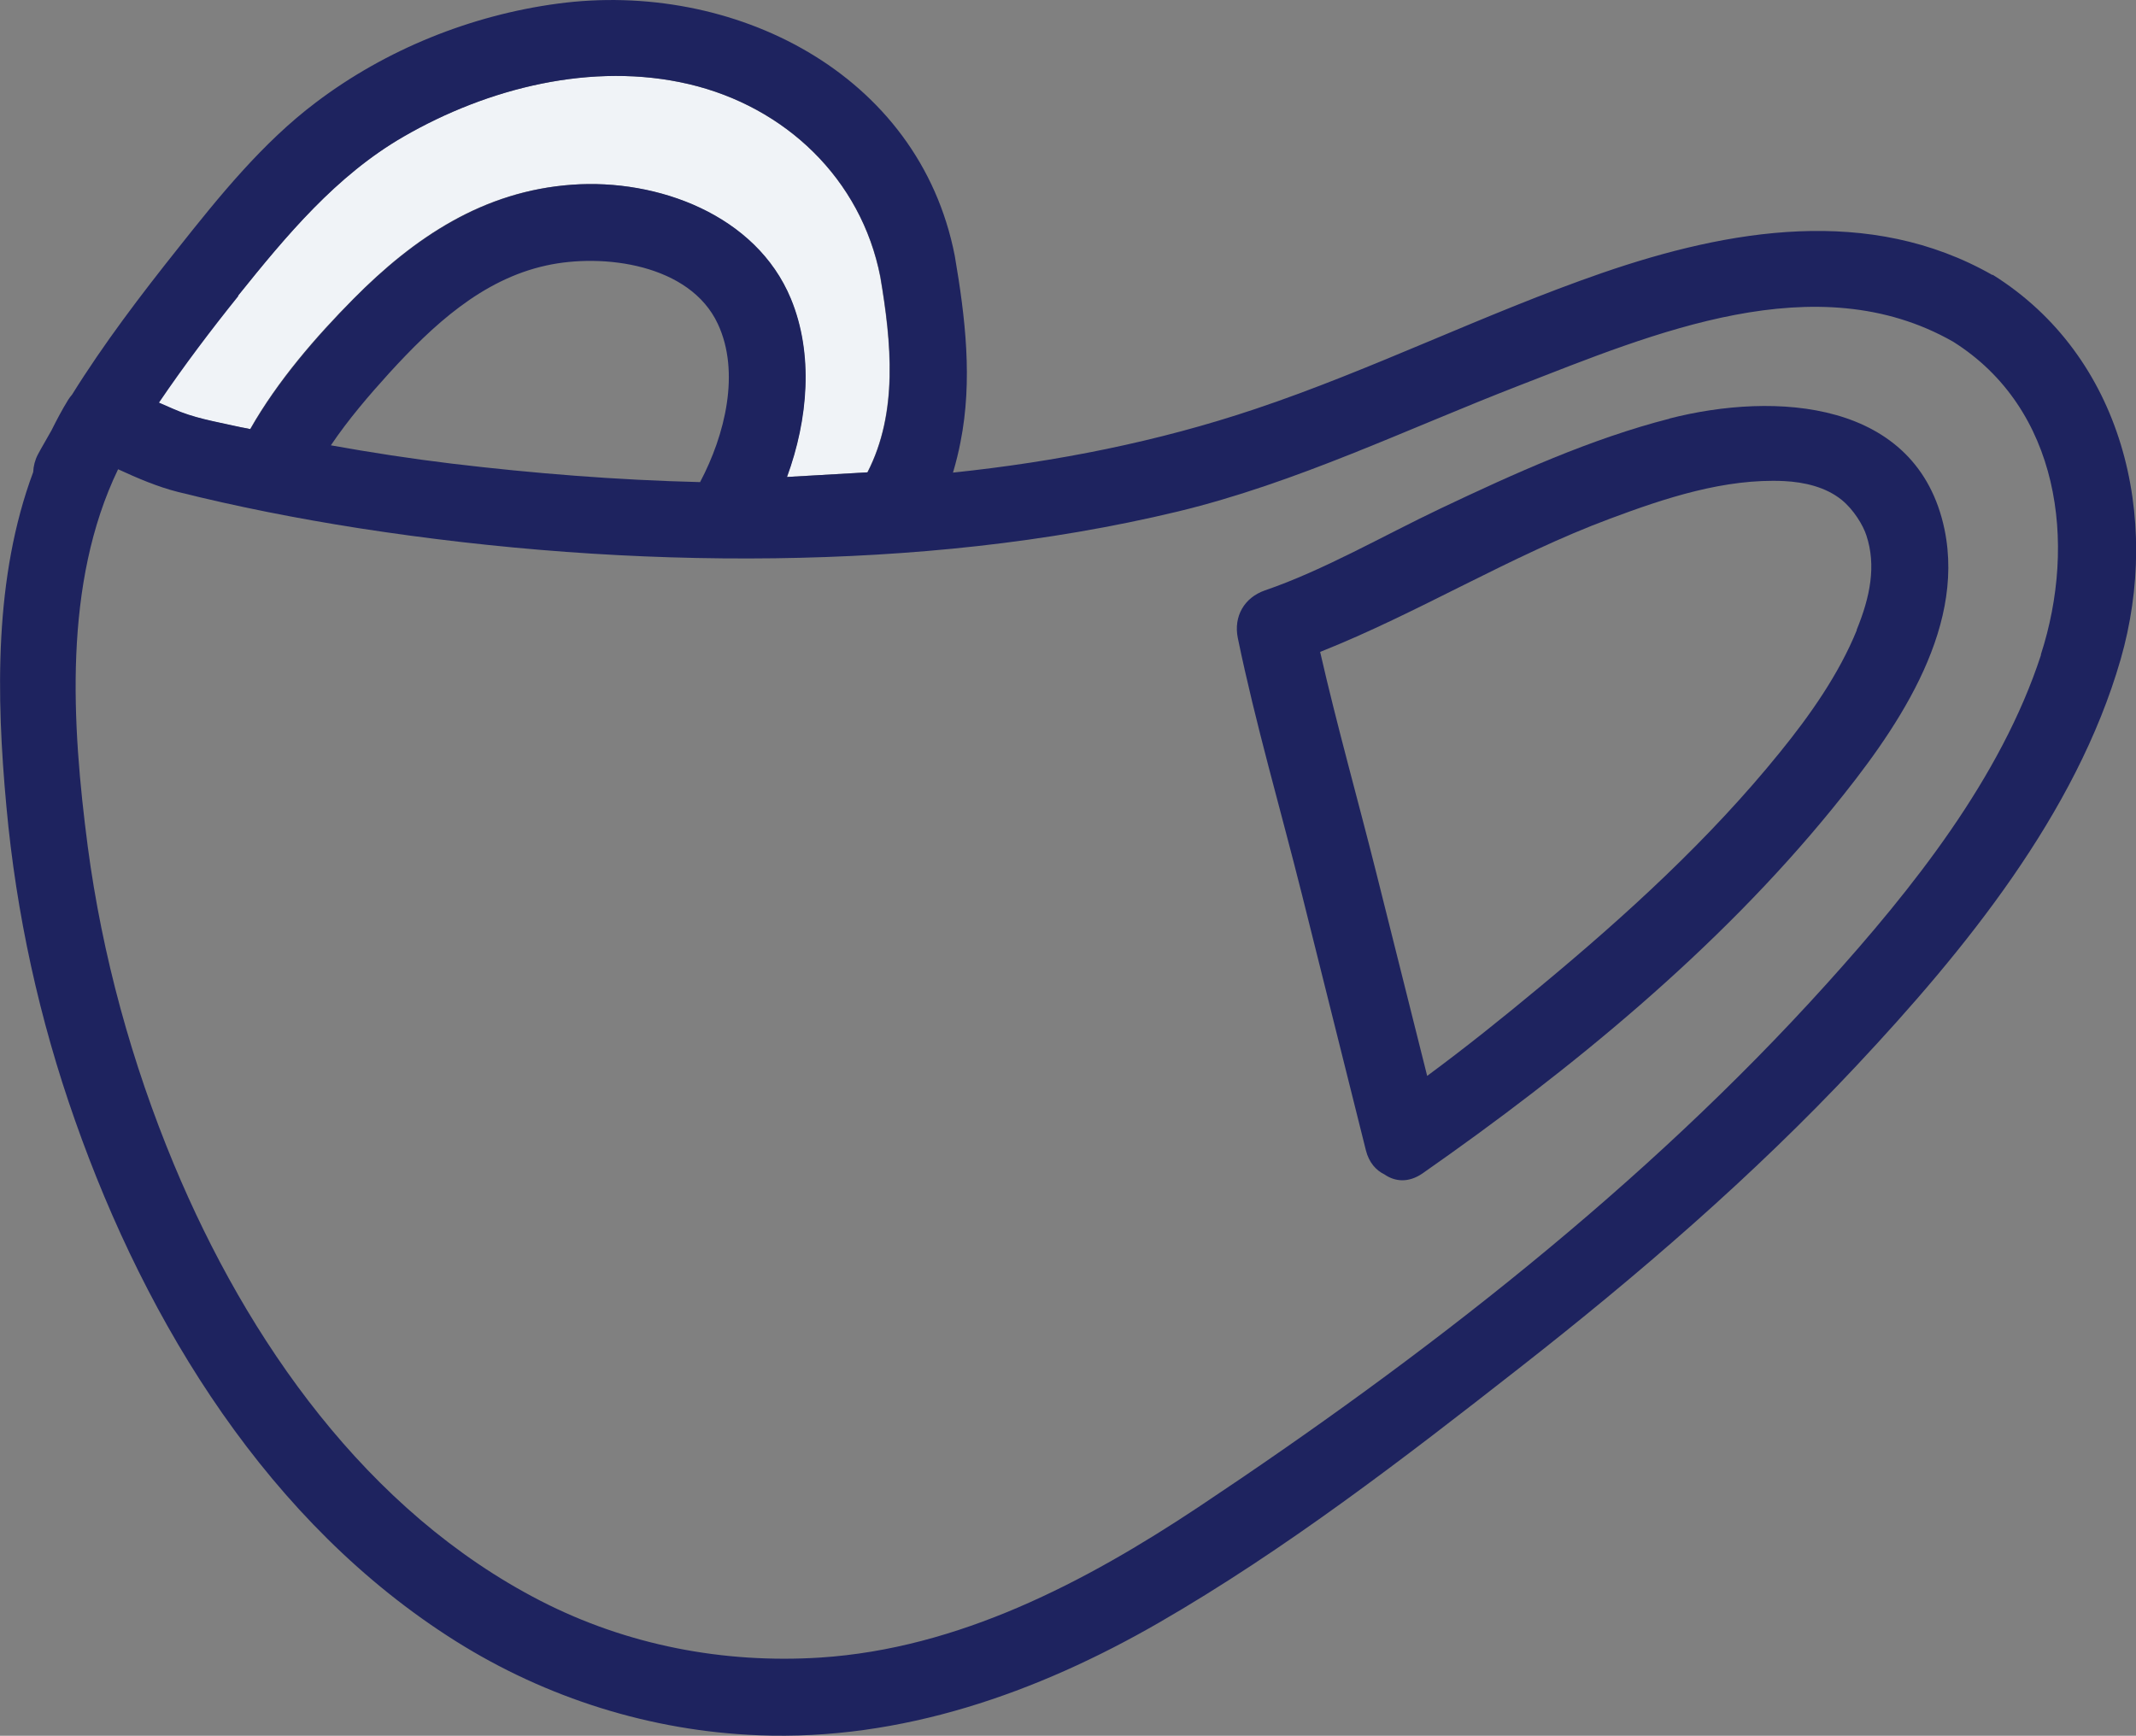<?xml version="1.0" encoding="UTF-8"?><svg xmlns="http://www.w3.org/2000/svg" viewBox="0 0 83.02 67.47"><rect x="0" y="0" width="83.02" height="67.47" fill="#808080" stroke="none"/><defs><style>.d{fill:none;}.e{fill:#f0f3f7;}.f{fill:#1e235f;}</style></defs><g id="a"/><g id="b"><g id="c"><g><path class="d" d="M21.24,10.32c-2.52,.55-4.42,2.34-6.11,4.19-.78,.85-1.58,1.79-2.26,2.8,1.56,.28,3.12,.52,4.69,.71,3.17,.38,6.41,.64,9.67,.72,.97-1.83,1.57-4.27,.69-6.15-1.09-2.32-4.46-2.75-6.67-2.27Z"/><path class="d" d="M71.59,19.43c-.62-.5-1.45-.69-2.23-.73-2.31-.11-4.63,.66-6.77,1.46-3.87,1.44-7.44,3.66-11.27,5.18,.66,2.89,1.47,5.76,2.19,8.62,.66,2.62,1.31,5.24,1.97,7.86,1.49-1.1,2.9-2.23,4.38-3.46,3.34-2.78,6.6-5.75,9.34-9.13,1.16-1.43,2.28-3.02,2.98-4.74,.53-1.3,.77-2.52,.38-3.68-.13-.38-.49-.99-.96-1.38Z"/><path class="e" d="M9.23,16.58c.16,.04,.33,.06,.49,.1,1.07-1.89,2.57-3.61,4.01-5.06,2.37-2.4,5.06-4.2,8.5-4.44,3.32-.24,7.15,1.18,8.5,4.43,.89,2.15,.67,4.69-.15,6.93,1.04-.06,2.09-.12,3.13-.18,1.2-2.33,.93-5.06,.5-7.6-.74-3.81-3.69-6.61-7.44-7.49-3.75-.88-7.82,.15-11.09,2.04-2.61,1.51-4.56,3.85-6.44,6.19-1.07,1.33-2.12,2.72-3.09,4.15,.18,.08,.36,.16,.55,.24,.81,.36,1.57,.48,2.51,.69Z"/><path class="f" d="M77.44,10.69c-4.77-2.72-10.24-1.78-15.17-.08-4.57,1.58-8.92,3.76-13.49,5.29-3.78,1.27-7.73,2.05-11.74,2.47,.12-.41,.22-.81,.29-1.18,.48-2.41,.19-4.84-.22-7.24C35.72,2.81,28.46-.77,21.68,.14c-3.37,.45-6.68,1.78-9.4,3.84-2.07,1.56-3.76,3.65-5.36,5.67-1.45,1.82-2.88,3.7-4.12,5.69-.05,.06-.1,.12-.15,.2-.24,.39-.45,.79-.65,1.19-.17,.31-.36,.62-.53,.94-.11,.21-.17,.45-.18,.68C-.23,22.43-.15,27.05,.25,31.36c.38,4.16,1.28,8.27,2.67,12.2,2.79,7.93,7.54,15.67,14.79,20.23,3.53,2.22,7.6,3.5,11.77,3.66,5.54,.22,10.82-1.64,15.57-4.38,4.92-2.84,9.5-6.37,13.97-9.87,4.63-3.62,9.11-7.48,13.13-11.77,4.2-4.48,8.54-9.79,10.27-15.79,1.59-5.52,.09-11.8-4.97-14.96Zm-68.19,.81c1.88-2.34,3.82-4.68,6.44-6.19,3.27-1.89,7.34-2.92,11.09-2.04,3.74,.88,6.69,3.68,7.44,7.49,.43,2.54,.7,5.27-.5,7.6-1.04,.06-2.09,.12-3.13,.18,.82-2.24,1.04-4.78,.15-6.93-1.35-3.26-5.18-4.67-8.5-4.43-3.45,.25-6.13,2.05-8.5,4.44-1.44,1.46-2.94,3.18-4.01,5.06-.16-.04-.33-.06-.49-.1-.94-.21-1.7-.33-2.51-.69-.18-.08-.36-.16-.55-.24,.97-1.43,2.02-2.82,3.09-4.15Zm17.97,7.24c-3.26-.08-6.5-.34-9.67-.72-1.57-.19-3.13-.43-4.69-.71,.68-1.01,1.49-1.95,2.26-2.8,1.69-1.85,3.6-3.64,6.11-4.19,2.22-.49,5.59-.05,6.67,2.27,.88,1.88,.28,4.32-.69,6.15Zm52.11,6.71c-1.56,4.79-5,9.1-8.34,12.8-7.06,7.83-15.65,14.5-24.41,20.33-4.41,2.93-9.32,5.5-14.7,5.85-3.76,.24-7.52-.48-10.88-2.21-6.74-3.47-11.38-10.1-14.24-16.96-1.64-3.94-2.79-8.13-3.35-12.36-.62-4.76-.96-10.22,1.18-14.66,.76,.35,1.53,.68,2.32,.88,2.32,.58,4.67,1.04,7.03,1.41,5.35,.83,10.77,1.24,16.18,1.17,5.25-.07,10.55-.59,15.67-1.82,4.62-1.12,8.86-3.19,13.27-4.9,5.18-2.01,11.53-4.73,16.85-1.7,4.14,2.6,4.82,7.83,3.41,12.17Z"/><path class="f" d="M64.9,16.27c-3.08,.79-6.03,2.13-8.9,3.49-2.25,1.07-4.56,2.41-6.84,3.19-.8,.28-1.22,1.01-1.05,1.85,.69,3.34,1.66,6.65,2.49,9.96,.83,3.32,1.66,6.64,2.49,9.96,.12,.47,.39,.77,.72,.93,.4,.28,.93,.34,1.48-.04,5.77-4.03,11.48-8.71,15.93-14.18,2.38-2.92,5.18-6.84,4.36-10.84-1.05-5.07-6.6-5.37-10.7-4.32Zm7.27,8.22c-.7,1.72-1.82,3.31-2.98,4.74-2.74,3.39-6,6.36-9.34,9.13-1.48,1.23-2.89,2.36-4.38,3.46-.66-2.62-1.31-5.24-1.97-7.86-.72-2.87-1.53-5.73-2.19-8.62,3.83-1.52,7.4-3.74,11.27-5.18,2.14-.8,4.46-1.57,6.77-1.46,.78,.04,1.61,.23,2.23,.73,.47,.38,.84,1,.96,1.38,.39,1.17,.15,2.39-.38,3.68Z"/></g></g></g></svg>
